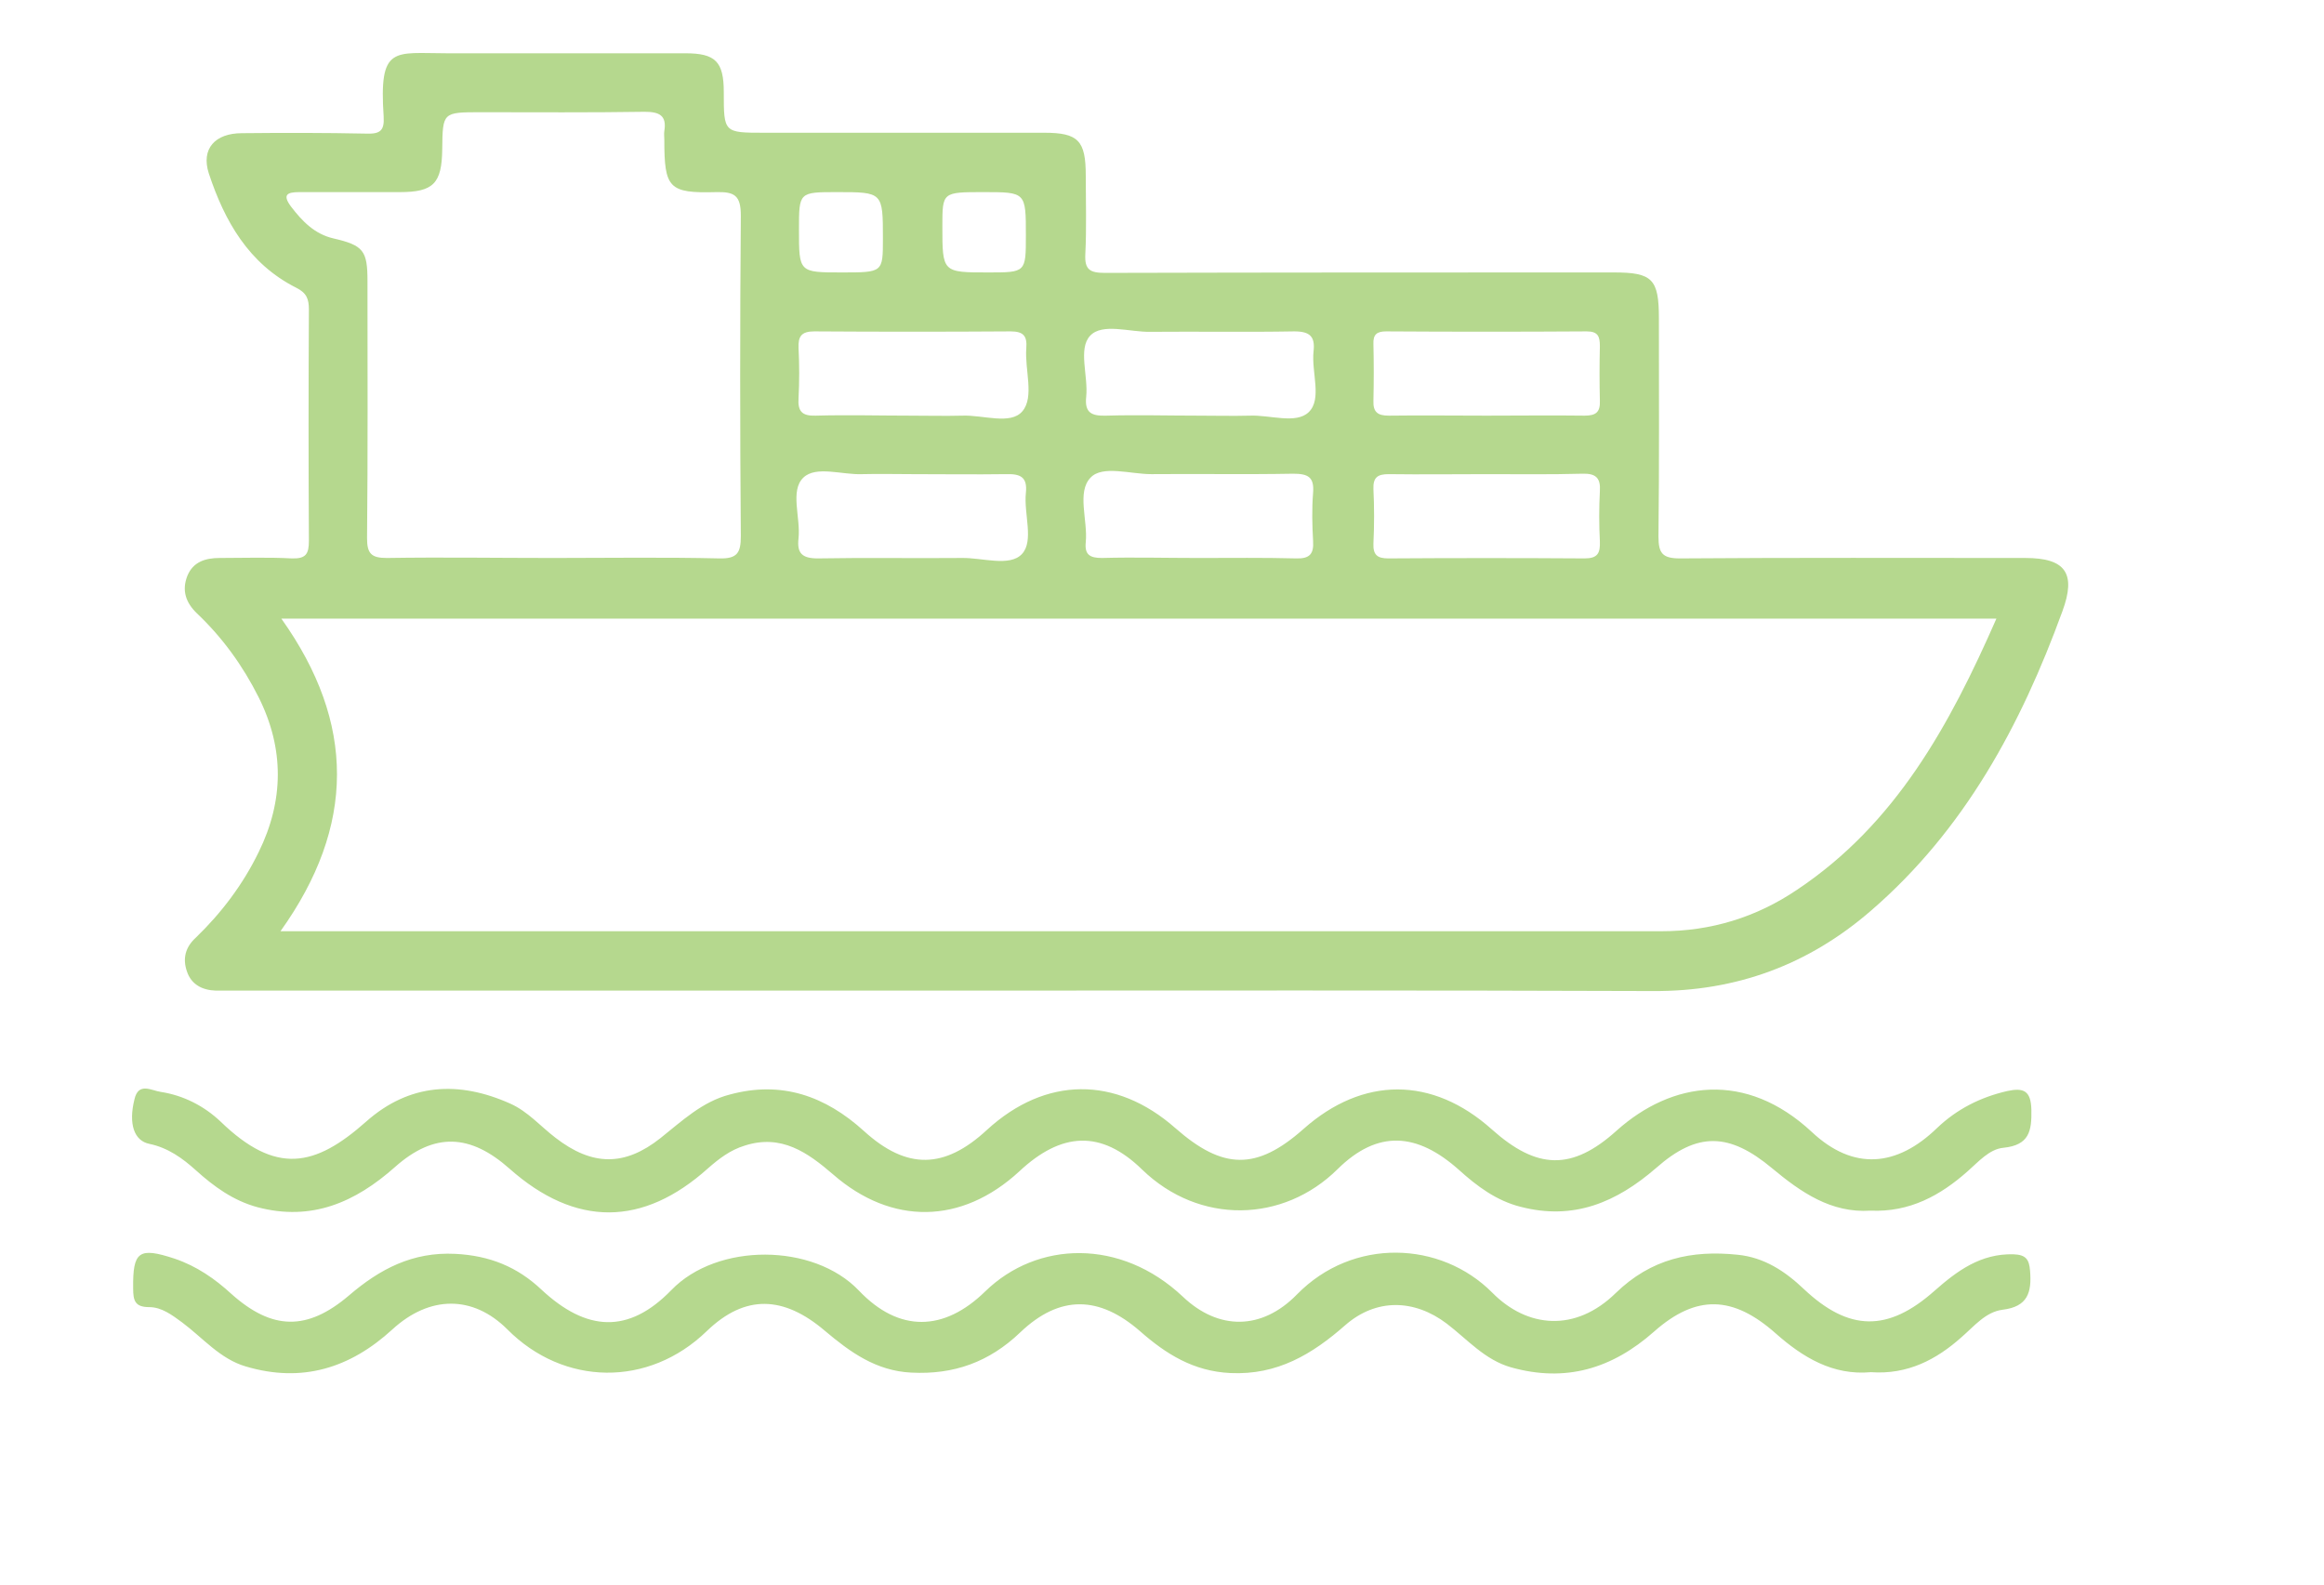 <svg width="176" height="120" viewBox="0 0 176 120" fill="none" xmlns="http://www.w3.org/2000/svg">
<g filter="url(#filter0_d_16_351)">
<path d="M71.764 71.019C53.786 71.019 35.809 71.019 17.831 71.019C17.335 71.019 16.838 71.019 16.341 71.019C15.315 70.986 14.487 70.556 14.156 69.564C13.825 68.605 14.024 67.746 14.818 67.019C16.772 65.134 18.394 62.985 19.586 60.538C21.506 56.637 21.539 52.703 19.586 48.801C18.394 46.421 16.838 44.272 14.918 42.454C14.057 41.627 13.759 40.701 14.189 39.61C14.62 38.552 15.547 38.255 16.639 38.255C18.46 38.255 20.281 38.189 22.102 38.288C23.162 38.321 23.393 37.957 23.393 36.965C23.36 31.113 23.36 25.295 23.393 19.443C23.393 18.649 23.228 18.186 22.433 17.79C18.824 15.971 17.003 12.731 15.812 9.127C15.216 7.276 16.275 6.086 18.328 6.086C21.473 6.053 24.618 6.053 27.764 6.119C28.79 6.152 29.121 5.887 29.055 4.829C28.691 -0.593 29.816 0.035 33.855 0.035C39.881 0.035 45.874 0.035 51.899 0.035C54.184 0.035 54.813 0.664 54.813 2.978C54.813 6.053 54.813 6.053 57.892 6.053C64.944 6.053 71.996 6.053 79.081 6.053C81.663 6.053 82.226 6.648 82.226 9.293C82.226 11.276 82.293 13.26 82.193 15.244C82.127 16.434 82.557 16.666 83.683 16.666C96.529 16.632 109.375 16.632 122.221 16.632C125.134 16.632 125.631 17.128 125.631 20.104C125.631 25.625 125.664 31.113 125.598 36.635C125.598 37.891 125.896 38.288 127.22 38.288C135.927 38.222 144.635 38.255 153.375 38.255C156.421 38.255 157.249 39.412 156.19 42.288C153.044 50.917 148.773 58.852 141.688 64.969C136.954 69.068 131.491 71.085 125.2 71.052C107.388 70.986 89.576 71.019 71.764 71.019ZM151.19 42.85C107.786 42.85 64.646 42.85 21.308 42.85C26.936 50.752 26.936 58.555 21.241 66.522C21.937 66.522 22.367 66.522 22.764 66.522C57.13 66.522 91.463 66.522 125.83 66.522C129.571 66.522 133.014 65.465 136.093 63.382C143.575 58.389 147.648 50.917 151.19 42.85ZM41.901 38.255C46.105 38.255 50.277 38.189 54.482 38.288C55.839 38.321 56.104 37.858 56.104 36.602C56.038 28.502 56.038 20.401 56.104 12.334C56.104 10.813 55.641 10.516 54.25 10.549C50.641 10.648 50.31 10.252 50.31 6.582C50.31 6.35 50.277 6.152 50.31 5.92C50.509 4.73 49.913 4.466 48.82 4.466C44.682 4.532 40.543 4.499 36.405 4.499C33.524 4.499 33.524 4.499 33.491 7.309C33.458 9.888 32.829 10.549 30.28 10.549C27.73 10.549 25.214 10.549 22.665 10.549C21.738 10.549 21.374 10.747 22.036 11.64C22.897 12.764 23.824 13.723 25.247 14.054C27.532 14.583 27.83 14.979 27.83 17.294C27.83 23.774 27.863 30.287 27.797 36.767C27.797 37.924 28.128 38.255 29.287 38.255C33.524 38.189 37.696 38.255 41.901 38.255ZM69.049 27.477C70.307 27.477 71.599 27.51 72.857 27.477C74.446 27.41 76.532 28.204 77.426 27.146C78.353 26.055 77.591 24.005 77.724 22.352C77.79 21.459 77.525 21.096 76.532 21.096C71.566 21.129 66.632 21.129 61.666 21.096C60.673 21.096 60.441 21.492 60.474 22.352C60.541 23.608 60.541 24.898 60.474 26.154C60.408 27.146 60.739 27.51 61.766 27.477C64.216 27.41 66.632 27.477 69.049 27.477ZM90.834 27.477C92.093 27.477 93.351 27.51 94.642 27.477C96.165 27.41 98.151 28.138 99.111 27.212C100.138 26.22 99.31 24.203 99.476 22.617C99.608 21.492 99.211 21.096 98.019 21.096C94.377 21.162 90.768 21.096 87.126 21.129C85.57 21.162 83.484 20.434 82.557 21.426C81.63 22.418 82.425 24.468 82.259 26.055C82.127 27.278 82.69 27.51 83.782 27.477C86.1 27.41 88.451 27.477 90.834 27.477ZM69.115 31.907C67.857 31.907 66.599 31.874 65.308 31.907C63.785 31.973 61.799 31.246 60.839 32.171C59.812 33.163 60.64 35.18 60.474 36.767C60.342 37.891 60.739 38.288 61.931 38.288C65.573 38.222 69.182 38.288 72.824 38.255C74.38 38.222 76.466 38.949 77.392 37.957C78.32 36.965 77.525 34.916 77.691 33.329C77.823 32.105 77.26 31.874 76.168 31.907C73.85 31.94 71.466 31.907 69.115 31.907ZM90.735 38.255C93.218 38.255 95.701 38.222 98.151 38.288C99.178 38.321 99.509 37.957 99.442 36.965C99.376 35.775 99.343 34.552 99.442 33.329C99.542 32.105 99.045 31.874 97.919 31.874C94.344 31.94 90.768 31.874 87.192 31.907C85.603 31.907 83.484 31.213 82.591 32.171C81.531 33.262 82.392 35.411 82.226 37.065C82.127 38.023 82.557 38.255 83.451 38.255C85.868 38.189 88.285 38.255 90.735 38.255ZM112.586 27.477C115.069 27.477 117.553 27.444 120.003 27.477C120.863 27.477 121.194 27.212 121.161 26.352C121.128 24.964 121.128 23.608 121.161 22.22C121.161 21.492 121.029 21.096 120.168 21.096C115.103 21.129 110.037 21.129 104.971 21.096C104.276 21.096 103.978 21.327 104.011 22.055C104.044 23.476 104.044 24.898 104.011 26.352C103.978 27.212 104.342 27.477 105.17 27.477C107.62 27.444 110.103 27.477 112.586 27.477ZM112.586 31.907C110.103 31.907 107.62 31.94 105.17 31.907C104.342 31.907 103.978 32.138 104.011 33.031C104.078 34.386 104.078 35.775 104.011 37.164C103.978 38.023 104.309 38.288 105.137 38.288C110.103 38.255 115.036 38.255 120.003 38.288C120.996 38.288 121.194 37.891 121.161 36.998C121.095 35.742 121.095 34.453 121.161 33.196C121.228 32.205 120.863 31.841 119.837 31.874C117.42 31.94 115.003 31.907 112.586 31.907ZM63.752 16.632C66.864 16.632 66.864 16.632 66.864 14.087C66.864 10.549 66.864 10.549 63.388 10.549C60.507 10.549 60.507 10.549 60.507 13.392C60.507 16.632 60.507 16.632 63.752 16.632ZM74.479 10.549C71.367 10.549 71.367 10.549 71.367 13.128C71.367 16.632 71.367 16.632 74.843 16.632C77.691 16.632 77.691 16.632 77.691 13.822C77.691 10.549 77.691 10.549 74.479 10.549Z" fill="#B5D88E"/>
<path d="M141.655 87.682C138.675 87.88 136.391 86.293 134.206 84.475C130.961 81.764 128.544 81.698 125.432 84.442C122.419 87.054 119.175 88.442 115.136 87.385C113.315 86.922 111.858 85.831 110.501 84.607C107.322 81.764 104.342 81.533 101.296 84.541C97.191 88.608 90.834 88.773 86.497 84.574C83.385 81.533 80.372 81.731 77.194 84.707C72.824 88.74 67.526 88.806 63.09 84.938C61.17 83.285 59.183 81.863 56.402 82.756C55.309 83.087 54.449 83.748 53.621 84.475C48.688 88.905 43.589 88.938 38.59 84.508C35.61 81.863 32.895 81.731 29.916 84.376C26.903 87.054 23.592 88.509 19.487 87.418C17.666 86.922 16.209 85.864 14.851 84.64C13.825 83.715 12.733 82.921 11.309 82.624C10.15 82.392 9.72 81.103 10.183 79.251C10.481 77.929 11.475 78.59 12.17 78.689C13.891 78.954 15.447 79.747 16.706 80.938C20.91 85.004 23.857 84.376 27.73 80.938C31.008 78.028 34.749 77.83 38.656 79.582C39.98 80.177 40.941 81.301 42.066 82.161C44.847 84.31 47.297 84.343 50.012 82.194C51.635 80.904 53.191 79.417 55.276 78.888C59.183 77.83 62.494 78.987 65.441 81.665C68.685 84.607 71.532 84.541 74.744 81.566C79.18 77.499 84.511 77.466 89.013 81.433C92.622 84.607 95.171 84.64 98.714 81.499C103.217 77.499 108.481 77.499 112.984 81.533C116.394 84.574 119.042 84.673 122.419 81.632C126.624 77.863 132.219 77.069 137.219 81.731C140.364 84.673 143.642 84.376 146.688 81.433C148.211 79.979 149.998 79.086 152.018 78.623C153.243 78.359 153.806 78.59 153.839 80.045C153.872 81.665 153.673 82.723 151.72 82.921C150.661 83.02 149.833 83.979 149.005 84.707C146.952 86.525 144.635 87.814 141.655 87.682Z" fill="#B5D88E"/>
<path d="M141.688 99.915C138.808 100.18 136.523 98.791 134.471 96.973C131.259 94.129 128.478 93.997 125.267 96.84C122.088 99.651 118.579 100.709 114.44 99.551C112.454 98.989 111.13 97.436 109.574 96.245C107.09 94.361 104.21 94.328 101.892 96.344C99.376 98.56 96.728 100.147 93.185 99.981C90.371 99.849 88.285 98.526 86.332 96.807C83.253 94.129 80.273 94.03 77.26 96.906C74.909 99.155 72.228 100.113 69.016 99.948C66.334 99.816 64.381 98.394 62.461 96.774C59.349 94.129 56.435 93.997 53.522 96.807C49.118 101.072 42.695 100.973 38.424 96.675C35.809 94.063 32.531 94.096 29.717 96.675C26.506 99.618 22.864 100.742 18.626 99.485C16.672 98.923 15.348 97.303 13.792 96.146C13.03 95.584 12.236 94.989 11.309 94.989C10.216 94.989 10.084 94.493 10.084 93.567C10.051 90.757 10.514 90.426 13.229 91.319C14.885 91.881 16.275 92.84 17.533 93.997C20.612 96.741 23.261 96.807 26.439 94.096C28.757 92.112 31.24 90.79 34.484 90.955C37.1 91.088 39.186 91.947 41.007 93.666C44.417 96.84 47.595 97.039 50.84 93.7C54.316 90.096 61.6 90.129 65.043 93.733C68.089 96.939 71.499 96.84 74.611 93.799C78.551 89.963 84.875 89.765 89.576 94.195C92.291 96.774 95.569 96.741 98.218 94.03C102.455 89.699 109.11 89.963 113.017 93.898C115.665 96.576 119.307 96.906 122.353 93.931C125.035 91.319 128.114 90.658 131.59 91.022C133.61 91.22 135.199 92.278 136.623 93.633C140.033 96.84 142.979 96.873 146.489 93.766C148.211 92.245 149.998 90.922 152.481 90.988C153.409 91.022 153.673 91.352 153.74 92.245C153.872 93.865 153.574 94.956 151.654 95.187C150.363 95.353 149.502 96.444 148.542 97.27C146.654 98.956 144.469 100.113 141.688 99.915Z" fill="#B5D88E"/>
</g>
<defs>
<filter id="filter0_d_16_351" x="-4" y="0" width="184" height="128" filterUnits="userSpaceOnUse" color-interpolation-filters="sRGB">
<feFlood flood-opacity="0" result="BackgroundImageFix"/>
<feColorMatrix in="SourceAlpha" type="matrix" values="0 0 0 0 0 0 0 0 0 0 0 0 0 0 0 0 0 0 127 0" result="hardAlpha"/>
<feOffset dy="4"/>
<feGaussianBlur stdDeviation="2"/>
<feComposite in2="hardAlpha" operator="out"/>
<feColorMatrix type="matrix" values="0 0 0 0 0 0 0 0 0 0 0 0 0 0 0 0 0 0 0.25 0"/>
<feBlend mode="normal" in2="BackgroundImageFix" result="effect1_dropShadow_16_351"/>
<feBlend mode="normal" in="SourceGraphic" in2="effect1_dropShadow_16_351" result="shape"/>
</filter>
</defs>
</svg>
